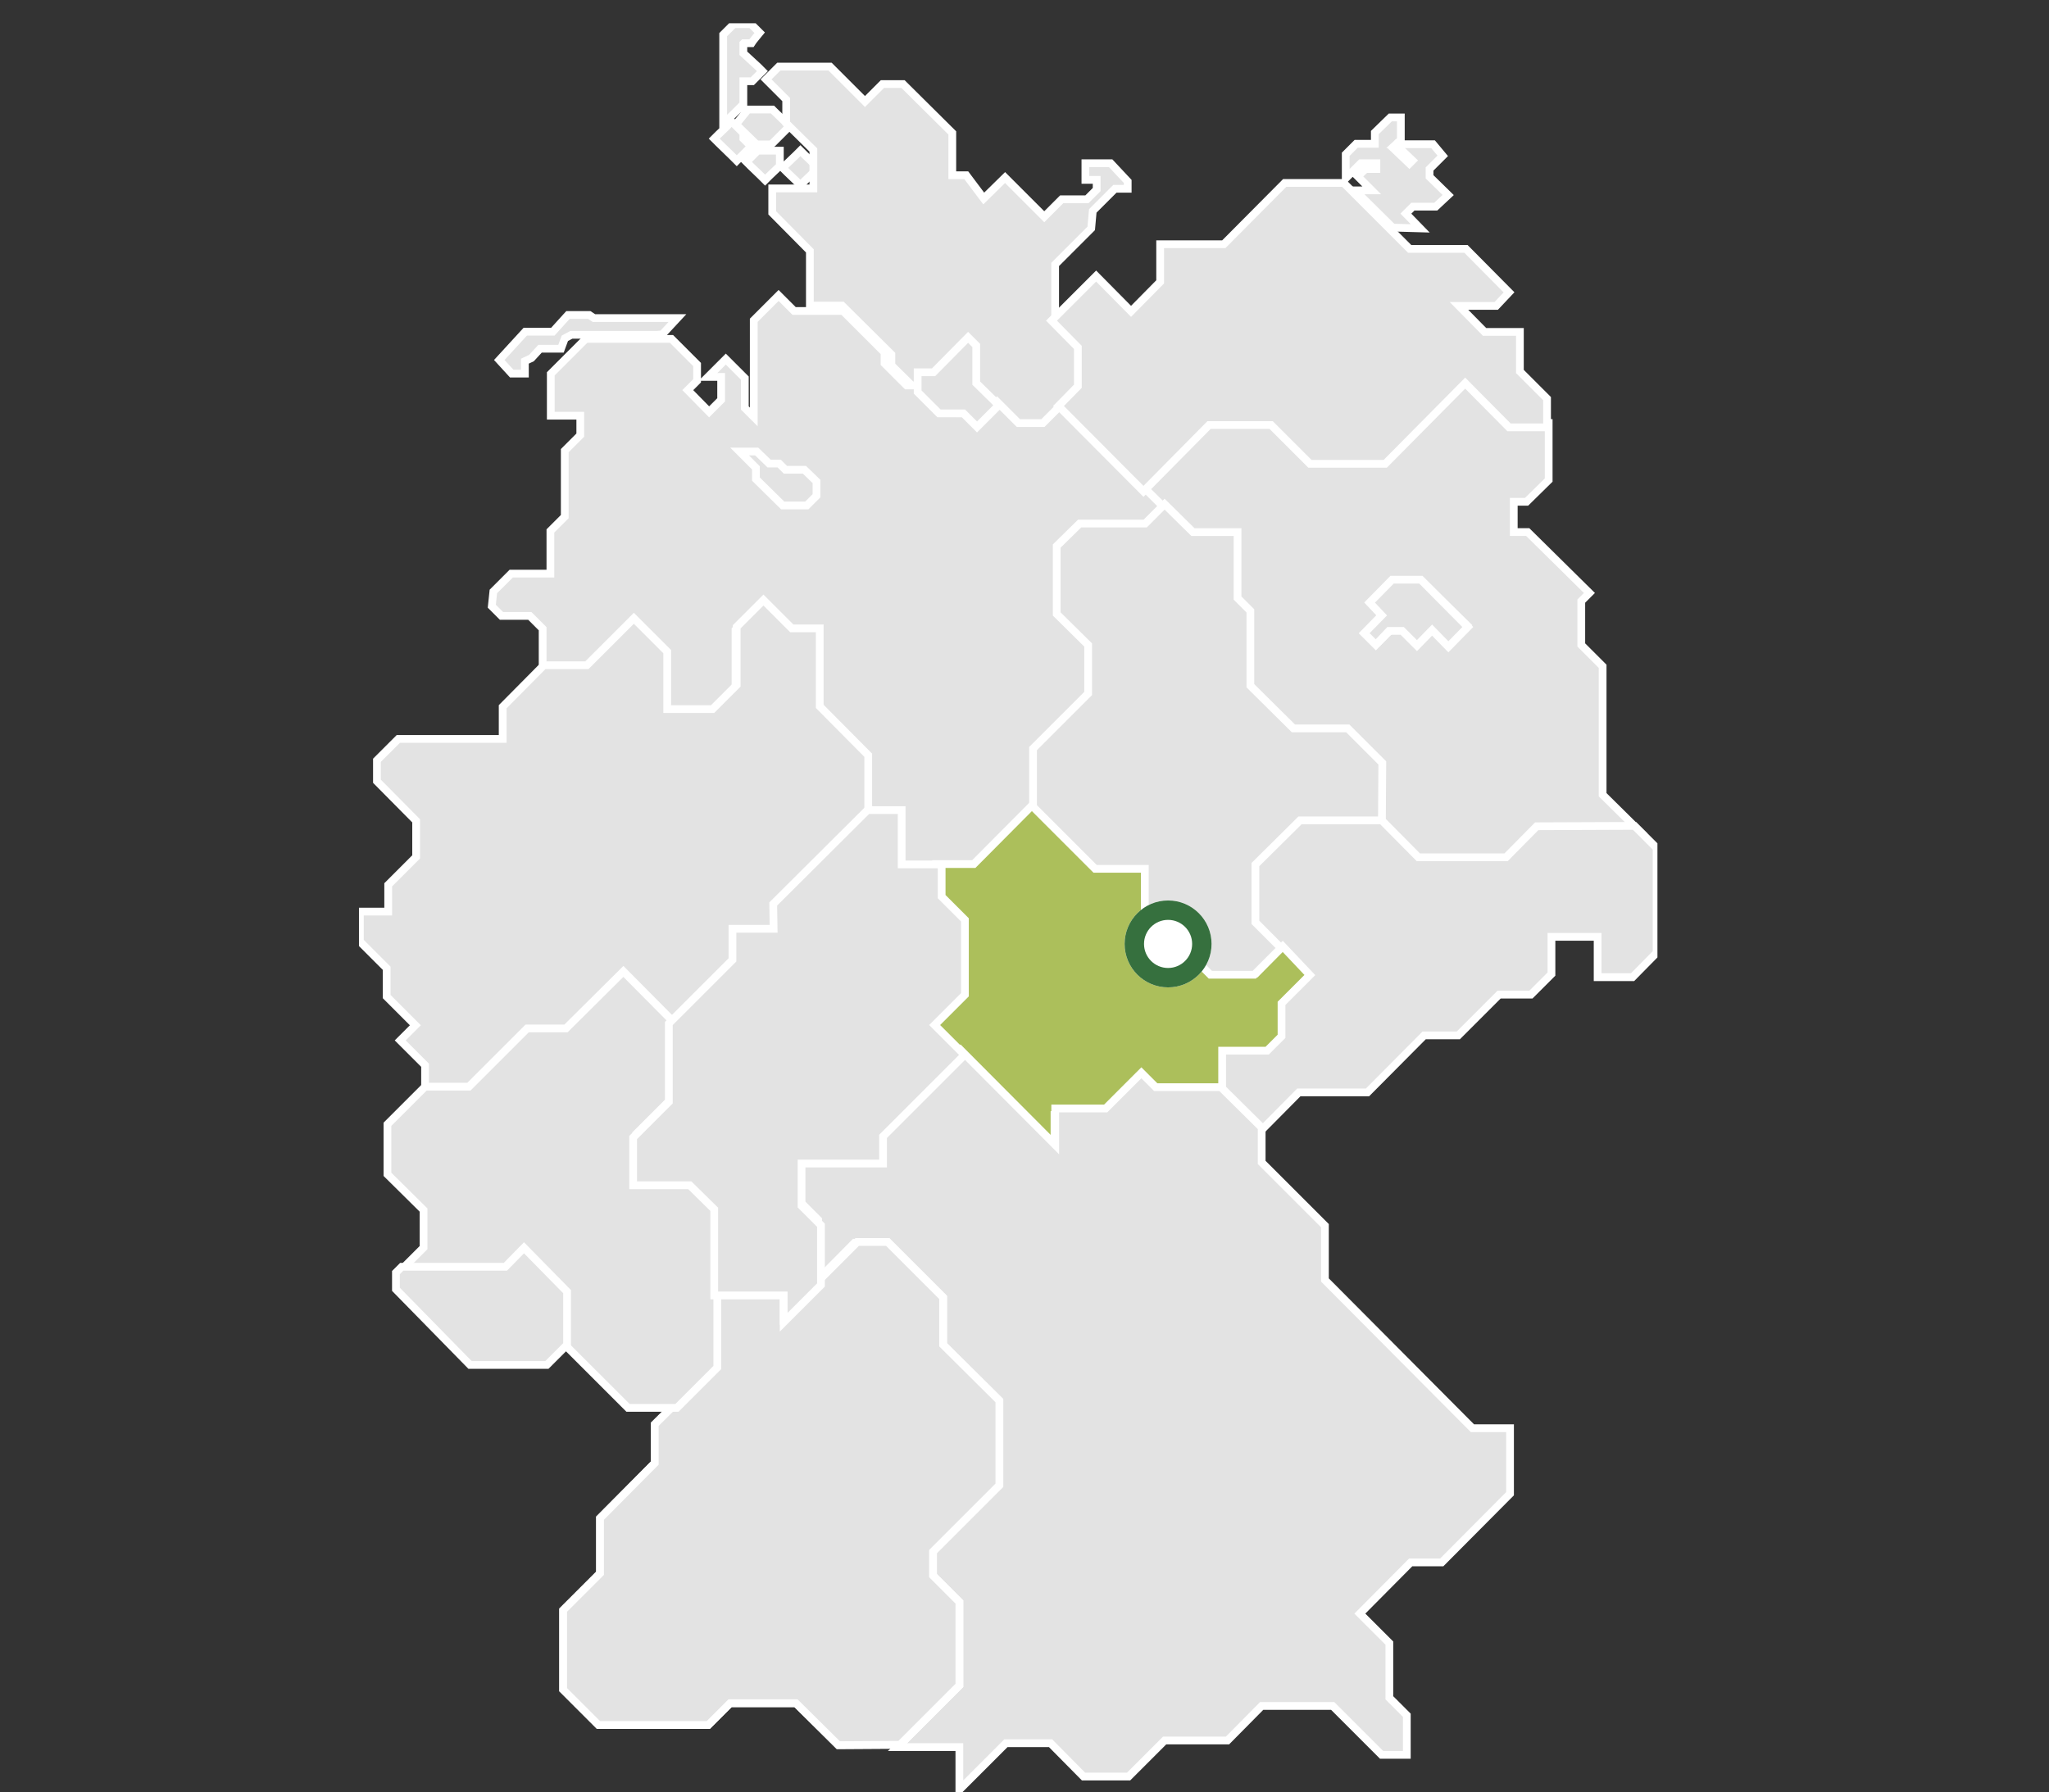 <?xml version="1.0" encoding="utf-8"?>
<svg xmlns="http://www.w3.org/2000/svg" xmlns:xlink="http://www.w3.org/1999/xlink" version="1.1" id="Ebene_1" x="0px" y="0px" viewBox="0 0 528 462" style="enable-background:new 0 0 528 462;" xml:space="preserve" width="65535" height="57343">
<rect x="0" y="0" width="528" height="462" fill="#333333" stroke="none"/>
<style type="text/css">
	.st0{fill:#E3E3E3;}
	.st1{clip-path:url(#SVGID_00000127015649154872484890000002409659332630659515_);}
	.st2{fill:none;stroke:#FFFFFF;stroke-width:2;}
	.st3{fill:#B6C3C8;}
	.st4{fill:#E3E3E3;stroke:#FFFFFF;stroke-width:2;}
	.st5{clip-path:url(#SVGID_00000155836236672596572370000015896518817690969512_);}
	.st6{fill:#ACBF5B;}
	.st7{clip-path:url(#SVGID_00000088095483502037038300000008794512476081271989_);}
	.st8{clip-path:url(#SVGID_00000029763813093943836440000009686746944577716612_);}
	.st9{fill:#FFFFFF;}
	.st10{fill:none;stroke:#36703E;stroke-width:5;}
</style>
<g>
	<g>
		<g>
			<g id="e">
				<g transform="translate(92.5 6)">
					<g transform="translate(91.556 0.233)">
						<path class="st0" d="M8.8,0h-3H5.1L4.6,0.4L2.8,2.2L2.3,2.7v23L5,23.1l2-2l0.5-0.4v-5.9h2.3l0.5-0.4l1-1l1.1-1.1l-1.1-1.1        L7.5,7.5V5l0.1-0.1h2L10,4.3l0.8-1l0.9-1.1l-1-1L9.9,0.5L9.4,0H8.8z M14.3,22H8.7l-0.5,0.6l-1.7,2.1l-0.9,1.1l1,1l3.9,3.8        L11,31h3.6l0.5-0.4l3.2-3.2l1.1-1.1l-1.1-1.1l-2.9-2.8L15,22H14.3z M3.3,26.3l-2.2,2.1L0,29.5l1.1,1.1l3.6,3.5l1.1,1.1        l1.1-1.1l1.5-1.5l1.1-1.1l-1.1-1.1l-0.9-0.9v-1.4L7,27.6l-1.5-1.5L4.4,25L3.3,26.3z M21.1,33.6L18.7,36l-1.1,1l1.1,1.1        l2.4,2.3l1.1,1.1l1.1-1.1l2.4-2.3l1.1-1.1l-1.1-1l-2.4-2.3l-1.1-1.1L21.1,33.6z M15.4,32.7h-4.1l-0.5,0.5l-1.4,1.3l-1.1,1.1        l1.1,1.1l2.6,2.5l1.1,1.1l1.1-1.1l2.2-2.1l0.5-0.5v-3.9L15.4,32.7z"/>
					</g>
					<g>
						<g>
							<g>
								<defs>
									<rect id="SVGID_1_" y="0" width="334.6" height="456"/>
								</defs>
								<clipPath id="SVGID_00000176752830182236455970000017567878455053752204_">
									<use xlink:href="#SVGID_1_" style="overflow:visible;"/>
								</clipPath>
								<g style="clip-path:url(#SVGID_00000176752830182236455970000017567878455053752204_);">
									<g transform="translate(91.555 0.233)">
										<path class="st2" d="M26.8,37l-1.1-1l-2.4-2.3l-1.1-1.1l-1.1,1.1L18.7,36l-1.1,1l1.1,1.1l2.4,2.3l1.1,1.1l1.1-1.1l2.4-2.3            L26.8,37z M18.3,27.4l1.1-1.1l-1.1-1.1l-2.9-2.8L15,22H8.7l-0.5,0.6l-1.7,2.1l-0.9,1.1l1,1l3.9,3.8L11,31h3.6l0.5-0.4            L18.3,27.4z M7.5,7.5V5l0.1-0.1h2L10,4.3l0.8-1l0.9-1.1l-1-1L9.9,0.4L9.4,0H8.8h-3H5.1L4.6,0.4L2.8,2.2L2.3,2.7v23L5,23.1            l2-2l0.5-0.5v-5.9h2.3l0.5-0.5l1-1l1.1-1.1L11.3,11L7.5,7.5z M3.3,26.3l-2.2,2.1L0,29.5l1.1,1.1l3.6,3.5l1.1,1.1l1.1-1.1            l1.5-1.5l1.1-1.1l-1.1-1.1l-0.9-0.9v-1.4L7,27.6l-1.5-1.5L4.4,25L3.3,26.3z M9.4,34.4l-1.1,1.1l1.1,1.1l2.6,2.5l1.1,1.1            l1.1-1.1l2.2-2.1l0.5-0.5v-3.9h-5.7l-0.5,0.5L9.4,34.4z"/>
									</g>
								</g>
							</g>
						</g>
					</g>
					<g transform="translate(104.893 11.164)">
						<path class="st0" d="M88.8,24.9h-6.5v4.3h2.9v2.5l-2.5,2.5h-6.5l-4.5,4.5L61.6,28.6L56.1,34l-4.5-6H48V17.1L35.3,4.5H30        L25.5,9l-9-9H3.3L0,3.3l5.2,5.2v6.1l7,6.9v9.9H1.6v6.3l9.7,9.8v14.1h8.3l12.7,12.6V77l7.2,7.1v-4.8h3.9l8.5-8.5l2,1.9v9.1        l10.9,10.9H71l10.4-10.4v-9.9l-6.9-6.8V51l9.3-9.3l0.4-4.5l5.7-5.7h3.3v-1.9L88.8,24.9z"/>
					</g>
					<g transform="translate(104.893 11.164)">
						<path class="st2" d="M88.8,24.9h-6.5v4.3h2.9v2.5l-2.5,2.5h-6.5l-4.5,4.5L61.6,28.6L56.1,34l-4.5-6H48V17.1L35.3,4.5H30        L25.5,9l-9-9H3.3L0,3.3l5.2,5.2v6.1l7,6.9v9.9H1.6v6.3l9.7,9.8v14.1h8.3l12.7,12.6V77l7.2,7.1v-4.8h3.9l8.5-8.5l2,1.9v9.1        l10.9,10.9H71l10.4-10.4v-9.9l-6.9-6.8V51l9.3-9.3l0.4-4.5l5.7-5.7h3.3v-1.9L88.8,24.9z"/>
					</g>
					<g transform="translate(34.231 70.155)">
						<path class="st0" d="M146.7,65v17.4l8,8v12.5l-14.2,14.2v15l-15.4,15.4h-19.8v-13.9h-8.7v-14.5l-12.5-12.5v-20H77l-7.3-7.3        l-6.9,6.9v15l-6.2,6.2H44.9V92.5l-8.6-8.6L24.2,96H13.1V85.9l-3.3-3.3H2.5L0,80.1l0.4-3.8L5,71.7h10.1v-11l3.7-3.7V40l4-4v-5        h-7.6V20.2l9-9h22.1l6.6,6.6V22l-2.4,2.4L56,30l3.1-3.1V21h-3.4l4.6-4.6l4.9,4.9V29l2.3,2.3V6.4L73.9,0l4,4h12.6l10.7,10.7        v2.8l5.7,5.7h2.7l6.1,6.2h5.9l3.3,3.3l5.3-5.3l5.5,5.5h6.3l5.4-5.4l26.8,26.8l-5,5h-16.8L146.7,65z"/>
					</g>
					<g transform="translate(34.231 70.155)">
						<path class="st2" d="M146.7,65v17.4l8,8v12.5l-14.2,14.2v15l-15.4,15.4h-19.8v-13.9h-8.7v-14.5l-12.5-12.5v-20H77l-7.3-7.3        l-6.9,6.9v15l-6.2,6.2H44.9V92.5l-8.6-8.6L24.2,96H13.1V85.9l-3.3-3.3H2.5L0,80.1l0.4-3.8L5,71.7h10.1v-11l3.7-3.7V40l4-4v-5        h-7.6V20.2l9-9h22.1l6.6,6.6V22l-2.4,2.4L56,30l3.1-3.1V21h-3.4l4.6-4.6l4.9,4.9V29l2.3,2.3V6.4L73.9,0l4,4h12.6l10.7,10.7        v2.8l5.7,5.7h2.7l6.1,6.2h5.9l3.3,3.3l5.3-5.3l5.5,5.5h6.3l5.4-5.4l26.8,26.8l-5,5h-16.8L146.7,65z"/>
					</g>
					<g transform="translate(254.276 24.266)">
						<path class="st3" d="M12.1,28.4l-9.7-9.6h4.3l-3.6-3.6l2-1.9h2.8v-1.5h-4L0,15.7V9.5l2.7-2.7h4.8V3.9l4-3.9h2.7v5.8L13,6.9        h9.5l2.5,3l-3.4,3.4v2l4.8,4.7l-3.2,3h-5.9l-1.8,1.8l3.7,3.8L12.1,28.4z M16.4,11.9l0.8-0.8L12.9,7l-0.8,0.8L16.4,11.9z"/>
					</g>
					<g transform="translate(254.276 24.266)">
						<path class="st4" d="M12.1,28.4l-9.7-9.6h4.3l-3.6-3.6l2-1.9h2.8v-1.5h-4L0,15.7V9.5l2.7-2.7h4.8V3.9l4-3.9h2.7v5.8L13,6.9        h9.5l2.5,3l-3.4,3.4v2l4.8,4.7l-3.2,3h-5.9l-1.8,1.8l3.7,3.8L12.1,28.4z M16.4,11.9l0.8-0.8L12.9,7l-0.8,0.8L16.4,11.9z"/>
					</g>
					<g transform="translate(201.975 91.741)">
						<path class="st3" d="M94.7,11.3L83.3,0L62.6,20.6H43.2l-10-10H17l-17,17l12.3,12.2h11.6v17l3.3,3.3v19.3l11.1,11h14.1l9,8.9        V114l10.2,10.1h22.8l8-8h25.2l-9.1-9V74l-5.5-5.5V57.2l2.1-2.1L99.2,39.4h-3.6v-7.8h3.3l5.7-5.6V11.3H94.7z M83.5,63.4        l-4.8,4.8l-4-4L71,67.9l-3.6-3.6h-3.2l-3.3,3.3L58,64.8l4.3-4.3l-3-3l5.6-5.5h7L83.5,63.4z"/>
					</g>
					<g transform="translate(201.975 91.741)">
						<path class="st4" d="M94.7,11.3L83.3,0L62.6,20.6H43.2l-10-10H17l-17,17l12.3,12.2h11.6v17l3.3,3.3v19.3l11.1,11h14.1l9,8.9        V114l10.2,10.1h22.8l8-8h25.2l-9.1-9V74l-5.5-5.5V57.2l2.1-2.1L99.2,39.4h-3.6v-7.8h3.3l5.7-5.6V11.3H94.7z M83.5,63.4        l-4.8,4.8l-4-4L71,67.9l-3.6-3.6h-3.2l-3.3,3.3L58,64.8l4.3-4.3l-3-3l5.6-5.5h7L83.5,63.4z"/>
					</g>
					<g transform="translate(221.492 204.772)">
						<path class="st0" d="M8.9,11.4v15l13.5,13.9l-7.2,7.3V56l-3.7,3.7H0v10.9l10.4,10.5l10.3-10.4h17.7L53,56.1h8.8l10.5-10.5h8.2        l5.3-5.3v-9.6h11.8v10.5h9l6.2-6.3v-27l-5.7-5.7H82l-7.9,8H51.5L41.5,0H20.3L8.9,11.4z"/>
					</g>
					<g>
						<g>
							<g>
								<defs>
									<rect id="SVGID_00000109752576752244358920000009000754343162172085_" y="0" width="334.6" height="456"/>
								</defs>
								<clipPath id="SVGID_00000176730531394173012480000016013866172037173908_">
									<use xlink:href="#SVGID_00000109752576752244358920000009000754343162172085_" style="overflow:visible;"/>
								</clipPath>
								<g style="clip-path:url(#SVGID_00000176730531394173012480000016013866172037173908_);">
									<g transform="translate(221.491 204.771)">
										<path class="st2" d="M107.2,2.1l5.7,5.7v27l-6.2,6.3h-9V30.7H85.8v9.6l-5.3,5.3h-8.2L61.8,56.1H53L38.4,70.8H20.7            L10.4,81.2L0,70.7V59.8h11.6l3.7-3.7v-8.5l7.2-7.3L8.9,26.4v-15L20.3,0h21.1l10.1,10.2h22.6l7.9-8L107.2,2.1z"/>
									</g>
								</g>
							</g>
						</g>
					</g>
					<g transform="translate(146.931 201.118)">
						<path class="st6" d="M75.5,74.7h-17L54.9,71l-9.3,9.3H32.3v9.6L0,57.3l7.8-7.8V30l-6-6.1v-8.3h9.7L27,0l16,16.2h12.9v10.5        l17,17.1h11.3l6.9-7l7,7.4l-7.3,7.3V60l-3.7,3.7H75.5V74.7z"/>
					</g>
					<g transform="translate(146.931 201.118)">
						<path class="st2" d="M75.5,74.7h-17L54.9,71l-9.3,9.3H32.3v9.6L0,57.3l7.8-7.8V30l-6-6.1v-8.3h9.7L27,0l16,16.2h12.9v10.5        l17,17.1h11.3l6.9-7l7,7.4l-7.3,7.3V60l-3.7,3.7H75.5V74.7z"/>
					</g>
					<g transform="translate(173.702 123.949)">
						<path class="st0" d="M89.9,81.5H68.8L57.3,92.9v14.9l6.6,6.6l-6.9,6.9H45.7l-16.9-16.9V94H16L0,78V63l14.2-14.2V36.3l-8.1-8        V10.8L12,5h16.9l5-5l7.3,7.2h11.5v17l3.3,3.3v19.3l11.1,11h14l8.9,8.9L89.9,81.5z"/>
					</g>
					<g transform="translate(173.702 123.949)">
						<path class="st2" d="M89.9,81.5H68.8L57.3,92.9v14.9l6.6,6.6l-6.9,6.9H45.7l-16.9-16.9V94H16L0,78V63l14.2-14.2V36.3l-8.1-8        V10.8L12,5h16.9l5-5l7.3,7.2h11.5v17l3.3,3.3v19.3l11.1,11h14l8.9,8.9L89.9,81.5z"/>
					</g>
					<g transform="translate(0.233 148.666)">
						<path class="st0" d="M97.1,6.9v15l-6.2,6.2H79.2V13.3l-8.6-8.6L58.5,16.8H47.4L36.8,27.5v8.3H9.9l-5.5,5.5v5.4l10.1,10.2v9.3        l-7.2,7.2v6.9H0V88l6.9,6.9v7.3l7.4,7.4l-3.9,3.9l6.4,6.4v6.6h11.3l15-15H53l14.7-14.7l12.5,12.5L96.4,93v-8h10.5l-0.1-6.3        L131,54.5V40l-12.5-12.6V7.3h-7.2L104,0L97.1,6.9z"/>
					</g>
					<g>
						<g>
							<g>
								<defs>
									<rect id="SVGID_00000108988116877199169560000015573715691506576008_" y="0" width="334.6" height="456"/>
								</defs>
								<clipPath id="SVGID_00000065781800377287873400000004656023125747087020_">
									<use xlink:href="#SVGID_00000108988116877199169560000015573715691506576008_" style="overflow:visible;"/>
								</clipPath>
								<g style="clip-path:url(#SVGID_00000065781800377287873400000004656023125747087020_);">
									<g transform="translate(0.233 148.667)">
										<path class="st2" d="M80.2,109.3L96.4,93v-8h10.5l-0.1-6.3L131,54.5V40l-12.5-12.6V7.3h-7.2L104,0l-6.9,6.9v15l-6.2,6.2            H79.2V13.3l-8.6-8.6L58.5,16.8H47.4L36.8,27.5v8.3H9.9l-5.5,5.5v5.4l10.1,10.2v9.3l-7.2,7.2v6.9H0V88l6.9,6.9v7.3l7.4,7.4            l-3.9,3.9l6.4,6.4v6.6h11.3l15-15H53l14.7-14.7L80.2,109.3z"/>
									</g>
								</g>
							</g>
						</g>
					</g>
					<g transform="translate(113.315 264.617)">
						<path class="st0" d="M20.8,20.9v7H0v10.9l5,5v15.4l9.4-9.5h7.8L36.5,64v12.2l14.4,14.5v21.9l-17,17.1v6.3l6.8,6.8v21.5        l-15.3,15.4h16v11l12-12h11.5l8.5,8.6H85l9.3-9.3h16.2l8.8-8.9h18.3l12.6,12.6h6.5v-10.2l-4.5-4.5v-14.1l-7.6-7.6l13.1-13.2h8        l17.6-17.7V97.5h-9.8l-38-38.2v-14L119.3,29v-9L108.8,9.6H92l-3.7-3.7l-9.2,9.2h-13v9.4L41.7,0L20.8,20.9z"/>
					</g>
					<g>
						<g>
							<g>
								<defs>
									<rect id="SVGID_00000084524754911253254500000011263891581384604084_" y="0" width="334.6" height="456"/>
								</defs>
								<clipPath id="SVGID_00000049210169247288620460000011405755809699125378_">
									<use xlink:href="#SVGID_00000084524754911253254500000011263891581384604084_" style="overflow:visible;"/>
								</clipPath>
								<g style="clip-path:url(#SVGID_00000049210169247288620460000011405755809699125378_);">
									<g transform="translate(113.315 264.616)">
										<path class="st2" d="M173.6,97.5l-38-38.2v-14L119.3,29v-9L108.8,9.6H92l-3.7-3.7l-9.2,9.2h-13v9.4L41.7,0L20.8,20.9v7H0            v10.9l5,5v15.4l9.4-9.5h7.8L36.5,64v12.2l14.4,14.5v21.9l-17,17.1v6.3l6.8,6.8v21.5l-15.3,15.4h16v11l12-12h11.5l8.5,8.6            H85l9.3-9.3h16.2l8.8-8.9h18.3l12.6,12.6h6.5v-10.2l-4.5-4.5v-14.1l-7.6-7.6l13.1-13.2h8l17.6-17.7V97.5H173.6z"/>
									</g>
								</g>
							</g>
						</g>
					</g>
					<g transform="translate(52.624 314.119)">
						<path class="st3" d="M86.8,129.6l-15.9,0.1L60,118.9H43l-5.6,5.6H9.1L0,115.4V94.9l9.5-9.5V71.2L23.6,57V47L39,31.7V12.1h17.8        V19l19-19h7.8l14.3,14.3v12.2l14.5,14.4v21.8L95.3,79.8V86l6.8,6.8v21.5L86.8,129.6z"/>
					</g>
					<g transform="translate(52.624 314.119)">
						<path class="st2" d="M86.8,129.6l-15.9,0.1L60,118.9H43l-5.6,5.6H9.1L0,115.4V94.9l9.5-9.5V71.2L23.6,57V47L39,31.7V12.1h17.8        V19l19-19h7.8l14.3,14.3v12.2l14.5,14.4v21.8L95.3,79.8V86l6.8,6.8v21.5L86.8,129.6z"/>
					</g>
					<g transform="translate(52.624 314.119)">
						<path class="st0" d="M86.8,129.6l-15.9,0.1L60,118.9H43l-5.6,5.6H9.1L0,115.4V94.9l9.5-9.5V71.2L23.6,57V47L39,31.7V12.1h17.8        V19l19-19h7.8l14.3,14.3v12.2l14.5,14.4v21.8L95.3,79.8V86l6.8,6.8v21.5L86.8,129.6z"/>
					</g>
					<g transform="translate(52.624 314.119)">
						<path class="st2" d="M86.8,129.6l-15.9,0.1L60,118.9H43l-5.6,5.6H9.1L0,115.4V94.9l9.5-9.5V71.2L23.6,57V47L39,31.7V12.1h17.8        V19l19-19h7.8l14.3,14.3v12.2l14.5,14.4v21.8L95.3,79.8V86l6.8,6.8v21.5L86.8,129.6z"/>
					</g>
					<g transform="translate(7.339 244.389)">
						<path class="st0" d="M78.8,54H64.1V41.9l9.2-9.2V12.6L60.8,0L46,14.7H36l-15,15H9.7L0,39.4v12.9l9.3,9.2v9.7l-5.5,5.5H30        l4.7-4.7l11,11v13.2L62,112.5h12.6L85,102.1V60.3L78.8,54z"/>
					</g>
					<g transform="translate(7.339 244.389)">
						<path class="st2" d="M78.8,54H64.1V41.9l9.2-9.2V12.6L60.8,0L46,14.7H36l-15,15H9.7L0,39.4v12.9l9.3,9.2v9.7l-5.5,5.5H30        l4.7-4.7l11,11v13.2L62,112.5h12.6L85,102.1V60.3L78.8,54z"/>
					</g>
					<g transform="translate(70.649 202.805)">
						<path class="st0" d="M79.5,14v8.3l6,6v19.3l-7.8,7.8l7.7,7.7l-21,21v7h-21V102l5,5v15.4l-9.6,9.6v-6.9H20.9v-22.2l-6.3-6.2H0        V84.4l9.2-9.2V55l16.4-16.4v-8h10.6l-0.1-6.4L60.4,0h8.8v14H79.5z"/>
					</g>
					<g transform="translate(70.649 202.805)">
						<path class="st2" d="M79.5,14v8.3l6,6v19.3l-7.8,7.8l7.7,7.7l-21,21v7h-21V102l5,5v15.4l-9.6,9.6v-6.9H20.9v-22.2l-6.3-6.2H0        V84.4l9.2-9.2V55l16.4-16.4v-8h10.6l-0.1-6.4L60.4,0h8.8v14H79.5z"/>
					</g>
					<g transform="translate(9.526 315.62)">
						<path class="st0" d="M44.1,25V11.3L33,0l-4.8,4.9H1.5L0,6.4v4.3l19.1,19.5h19.8L44.1,25z"/>
					</g>
					<g transform="translate(9.526 315.62)">
						<path class="st2" d="M44.1,25V11.3L33,0l-4.8,4.9H1.5L0,6.4v4.3l19.1,19.5h19.8L44.1,25z"/>
					</g>
					<g transform="translate(98.095 110.388)">
						<path class="st0" d="M11.8,4.7l-1.6-1.6H7.6L4.4,0H0l4.2,4.2v2.9l6.9,6.8h6.2l2.5-2.5V7.7l-3.1-3H11.8z"/>
					</g>
					<g transform="translate(98.095 110.388)">
						<path class="st2" d="M11.8,4.7l-1.6-1.6H7.6L4.4,0H0l4.2,4.2v2.9l6.9,6.8h6.2l2.5-2.5V7.7l-3.1-3H11.8z"/>
					</g>
					<g transform="translate(36.158 75.191)">
						<path class="st3" d="M8.3,11.1l2.2-2.4h5.4l1-2.7l1.7-0.9h22L42,5l3.9-4.2H24.4L23.2,0h-5.5l-3.9,4.3H6.7L0,11.6l3.2,3.5h3.4        v-3.2L8.3,11.1z"/>
					</g>
					<g transform="translate(36.158 75.191)">
						<path class="st4" d="M8.3,11.1l2.2-2.4h5.4l1-2.7l1.7-0.9h22L42,5l3.9-4.2H24.4L23.2,0h-5.5l-3.9,4.3H6.7L0,11.6l3.2,3.5h3.4        v-3.2L8.3,11.1z"/>
					</g>
					<g transform="translate(259.031 143.411)">
						<path class="st3" d="M26.7,12.2l-5,5.1L17.5,13l-3.9,4l-3.8-3.8H6.4L3,16.8l-3-3l4.5-4.6L1.4,5.9L7.2,0h7.4L26.7,12.2z"/>
					</g>
					<g transform="translate(259.031 143.411)">
						<path class="st4" d="M26.7,12.2l-5,5.1L17.5,13l-3.9,4l-3.8-3.8H6.4L3,16.8l-3-3l4.5-4.6L1.4,5.9L7.2,0h7.4L26.7,12.2z"/>
					</g>
					<g transform="translate(178.457 41.151)">
						<path class="st0" d="M120.7,48.6V38.4h-9.1l-6.6-6.7h9.6l3.3-3.5L106.8,17H92.3l-17-17H60.1L44.4,15.8H28v9.7l-7.5,7.6l-9-9.1        L0,35.5l6.8,6.9v10l-5,5.1l21.9,22l16.9-17.1h16l10,10H86l20.6-20.8L117.9,63h9.8v-7.4L120.7,48.6z"/>
					</g>
					<g transform="translate(178.457 41.151)">
						<path class="st2" d="M120.7,48.6V38.4h-9.1l-6.6-6.7h9.6l3.3-3.5L106.8,17H92.3l-17-17H60.1L44.4,15.8H28v9.7l-7.5,7.6l-9-9.1        L0,35.5l6.8,6.9v10l-5,5.1l21.9,22l16.9-17.1h16l10,10H86l20.6-20.8L117.9,63h9.8v-7.4L120.7,48.6z"/>
					</g>
					<g transform="translate(143.966 80.95)">
						<path class="st0" d="M20.9,17.5l-5.6,5.6l-3.5-3.5H5.5L0,14.1V9h4.1L13,0l2.1,2.1v9.7L20.9,17.5z"/>
					</g>
					<g transform="translate(143.966 80.95)">
						<path class="st2" d="M20.9,17.5l-5.6,5.6l-3.5-3.5H5.5L0,14.1V9h4.1L13,0l2.1,2.1v9.7L20.9,17.5z"/>
					</g>
				</g>
				<g transform="translate(310.299 220.901)">
					<ellipse class="st9" cx="-9.3" cy="22.4" rx="11.2" ry="11.2"/>
					<ellipse class="st10" cx="-9.3" cy="22.4" rx="8.7" ry="8.7"/>
				</g>
			</g>
		</g>
	</g>
</g>
</svg>
